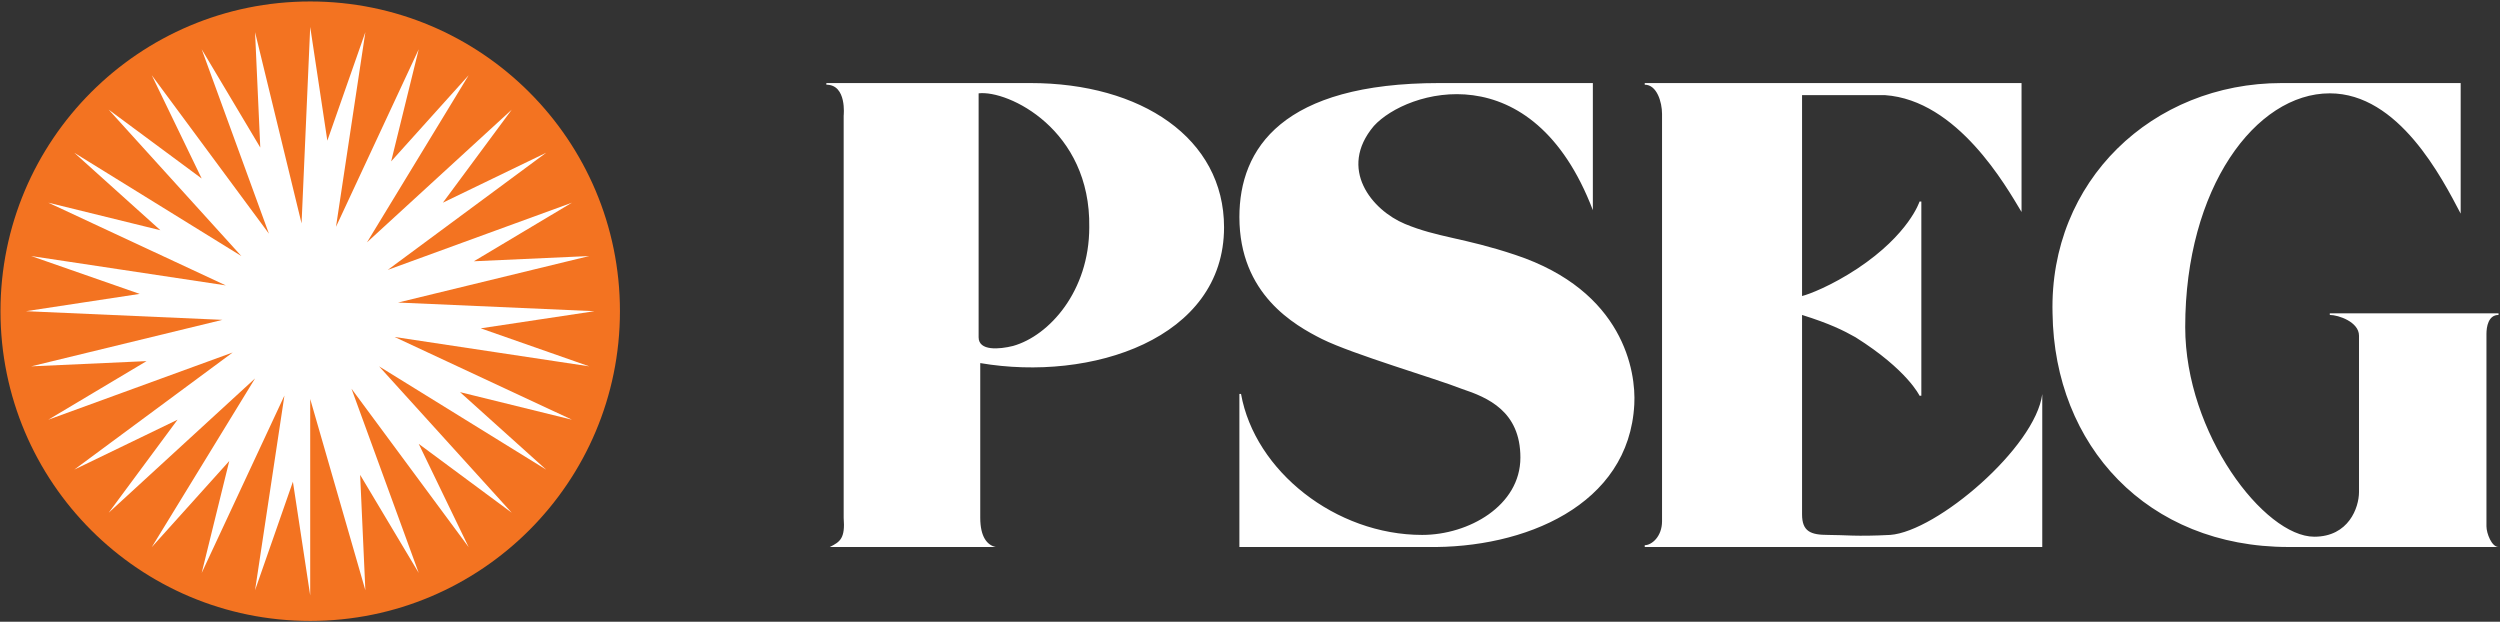 <svg version="1.2" xmlns="http://www.w3.org/2000/svg" viewBox="0 0 1532 381" width="1532" height="381">
	<rect x="0" y="0" width="1532" height="381" fill="#333333" stroke="none"/>
	<title>WEBCAST-SLIDES-4Q-FY-2021-Earnings-Release-(1)-1-pdf-svg</title>
	<defs>
		<clipPath clipPathUnits="userSpaceOnUse" id="cp1">
			<path d="m-7428-414h9374v5273h-9374z"/>
		</clipPath>
	</defs>
	<style>
		.s0 { fill: #f37321 } 
		.s1 { fill: #ffffff } 
	</style>
	<g id="Clip-Path: Page 1" clip-path="url(#cp1)">
		<g id="Page 1">
			<circle id="Path 1" class="s0" cx="190.1" cy="190.7" r="189.8"/>
			<path id="Path 2" class="s1" d="m123.6 30.2l35.9 60.2-3.2-70.7 28.5 117.2 5.3-120.4 10.5 69.7 23.3-66.5-18 119.3 50.7-108.8-16.9 68.7 47.5-52.8-62.3 102.4 88.7-81.3-42.2 57 63.3-30.6-97.1 71.8 112.9-41.2-60.1 35.9 70.7-3.2-117.2 28.5 120.4 5.3-69.7 10.5 66.5 23.3-119.3-18 108.7 50.7-68.6-16.9 52.8 47.5-102.4-63.3 81.3 89.7-57-42.2 30.6 63.3-71.8-97.1 41.2 112.9-35.9-60.1 3.2 70.7-33.8-117.2v120.4l-10.6-69.7-23.2 66.5 18-119.3-50.7 108.7 16.9-68.6-47.5 52.8 63.3-103.4-89.7 82.3 42.2-57-63.3 30.6 97.1-71.8-113 41.2 60.2-35.9-70.7 3.2 117.2-28.5-120.4-5.3 69.7-10.6-66.5-23.2 119.3 18-108.8-50.7 68.7 16.9-52.8-47.5 102.4 63.3-81.3-89.7 57 42.2-30.6-63.3 71.8 97.1z"/>
			<path id="Path 3" fill-rule="evenodd" class="s1" d="m508.5 335.2c6.4-3.2 9.5-5.3 8.5-17.9v-246.4c0 0 2.1-19-10.6-19v-1h125c67.8 0 118.7 33.7 118.7 88.4 0 68.5-81.6 94.8-149.4 83.2v94.8c0 11.6 4.2 16.8 9.5 17.9zm91.2-278v149.5c0 8.5 12.7 7.4 21.1 5.3 22.3-6.3 46.7-33.7 46.7-72.7 1-60-49.8-84.2-67.8-82.1zm242.2 20c-22.2 26.3-1.1 51.6 19 60 20.1 8.4 36 8.4 67.7 19 66.5 22.1 74 71.6 72.9 91.6-3.2 62.1-67.7 88.4-126.8 87.4h-115.2v-93.8h1c8.5 47.4 58.1 86.4 111 86.4 28.5 0 60.2-17.9 60.2-47.4 0-28.4-20-36.8-35.9-42.1-15.9-6.3-66.6-21.1-85.6-30.5-16.9-8.5-50.7-27.4-50.7-74.8 0-42.1 26.4-82.1 122.6-82.1h94v77.9c-37-96.9-114.1-73.7-134.2-51.6zm560.5 258c-86.6 0-143.5-62.1-144.6-143.2-2.1-81.1 61.2-141.1 140.4-141.1h109.7v80c-11.6-22.1-38-73.7-80.2-73.7-45.4 0-88.6 57.9-88.6 143.2 0 65.3 48.5 128.5 79.1 128.5 21.1 0 27.4-17.9 27.4-27.4v-95.8c0-8.4-12.6-12.7-17.9-12.7v-1h103.4v1c-6.3 0-7.4 7.4-7.4 11.6v117.9c0 4.3 3.2 12.7 7.4 12.7zm-150.9 0h-243.6v-1.1c4.2 0 10.6-5.2 10.6-14.7v-249.6c0-7.3-3.2-17.9-10.6-17.9v-1h230.9v79c-9.5-15.8-39.2-68.5-83.7-71.6h-50.8v123.1c4.2-1 18-6.3 33.9-16.8 31.8-21.1 38.1-41.1 38.1-41.1h1.1v119h-1.1c0 0-7.4-15.8-39.2-35.8-7.4-4.2-15.9-8.4-32.8-13.7v122.2c0 10.5 5.3 12.6 15.9 12.6 10.6 0 16.9 1.1 38.1 0 28.6-2.1 89-53.7 93.2-86.3z"/>
		</g>
	</g>
</svg>